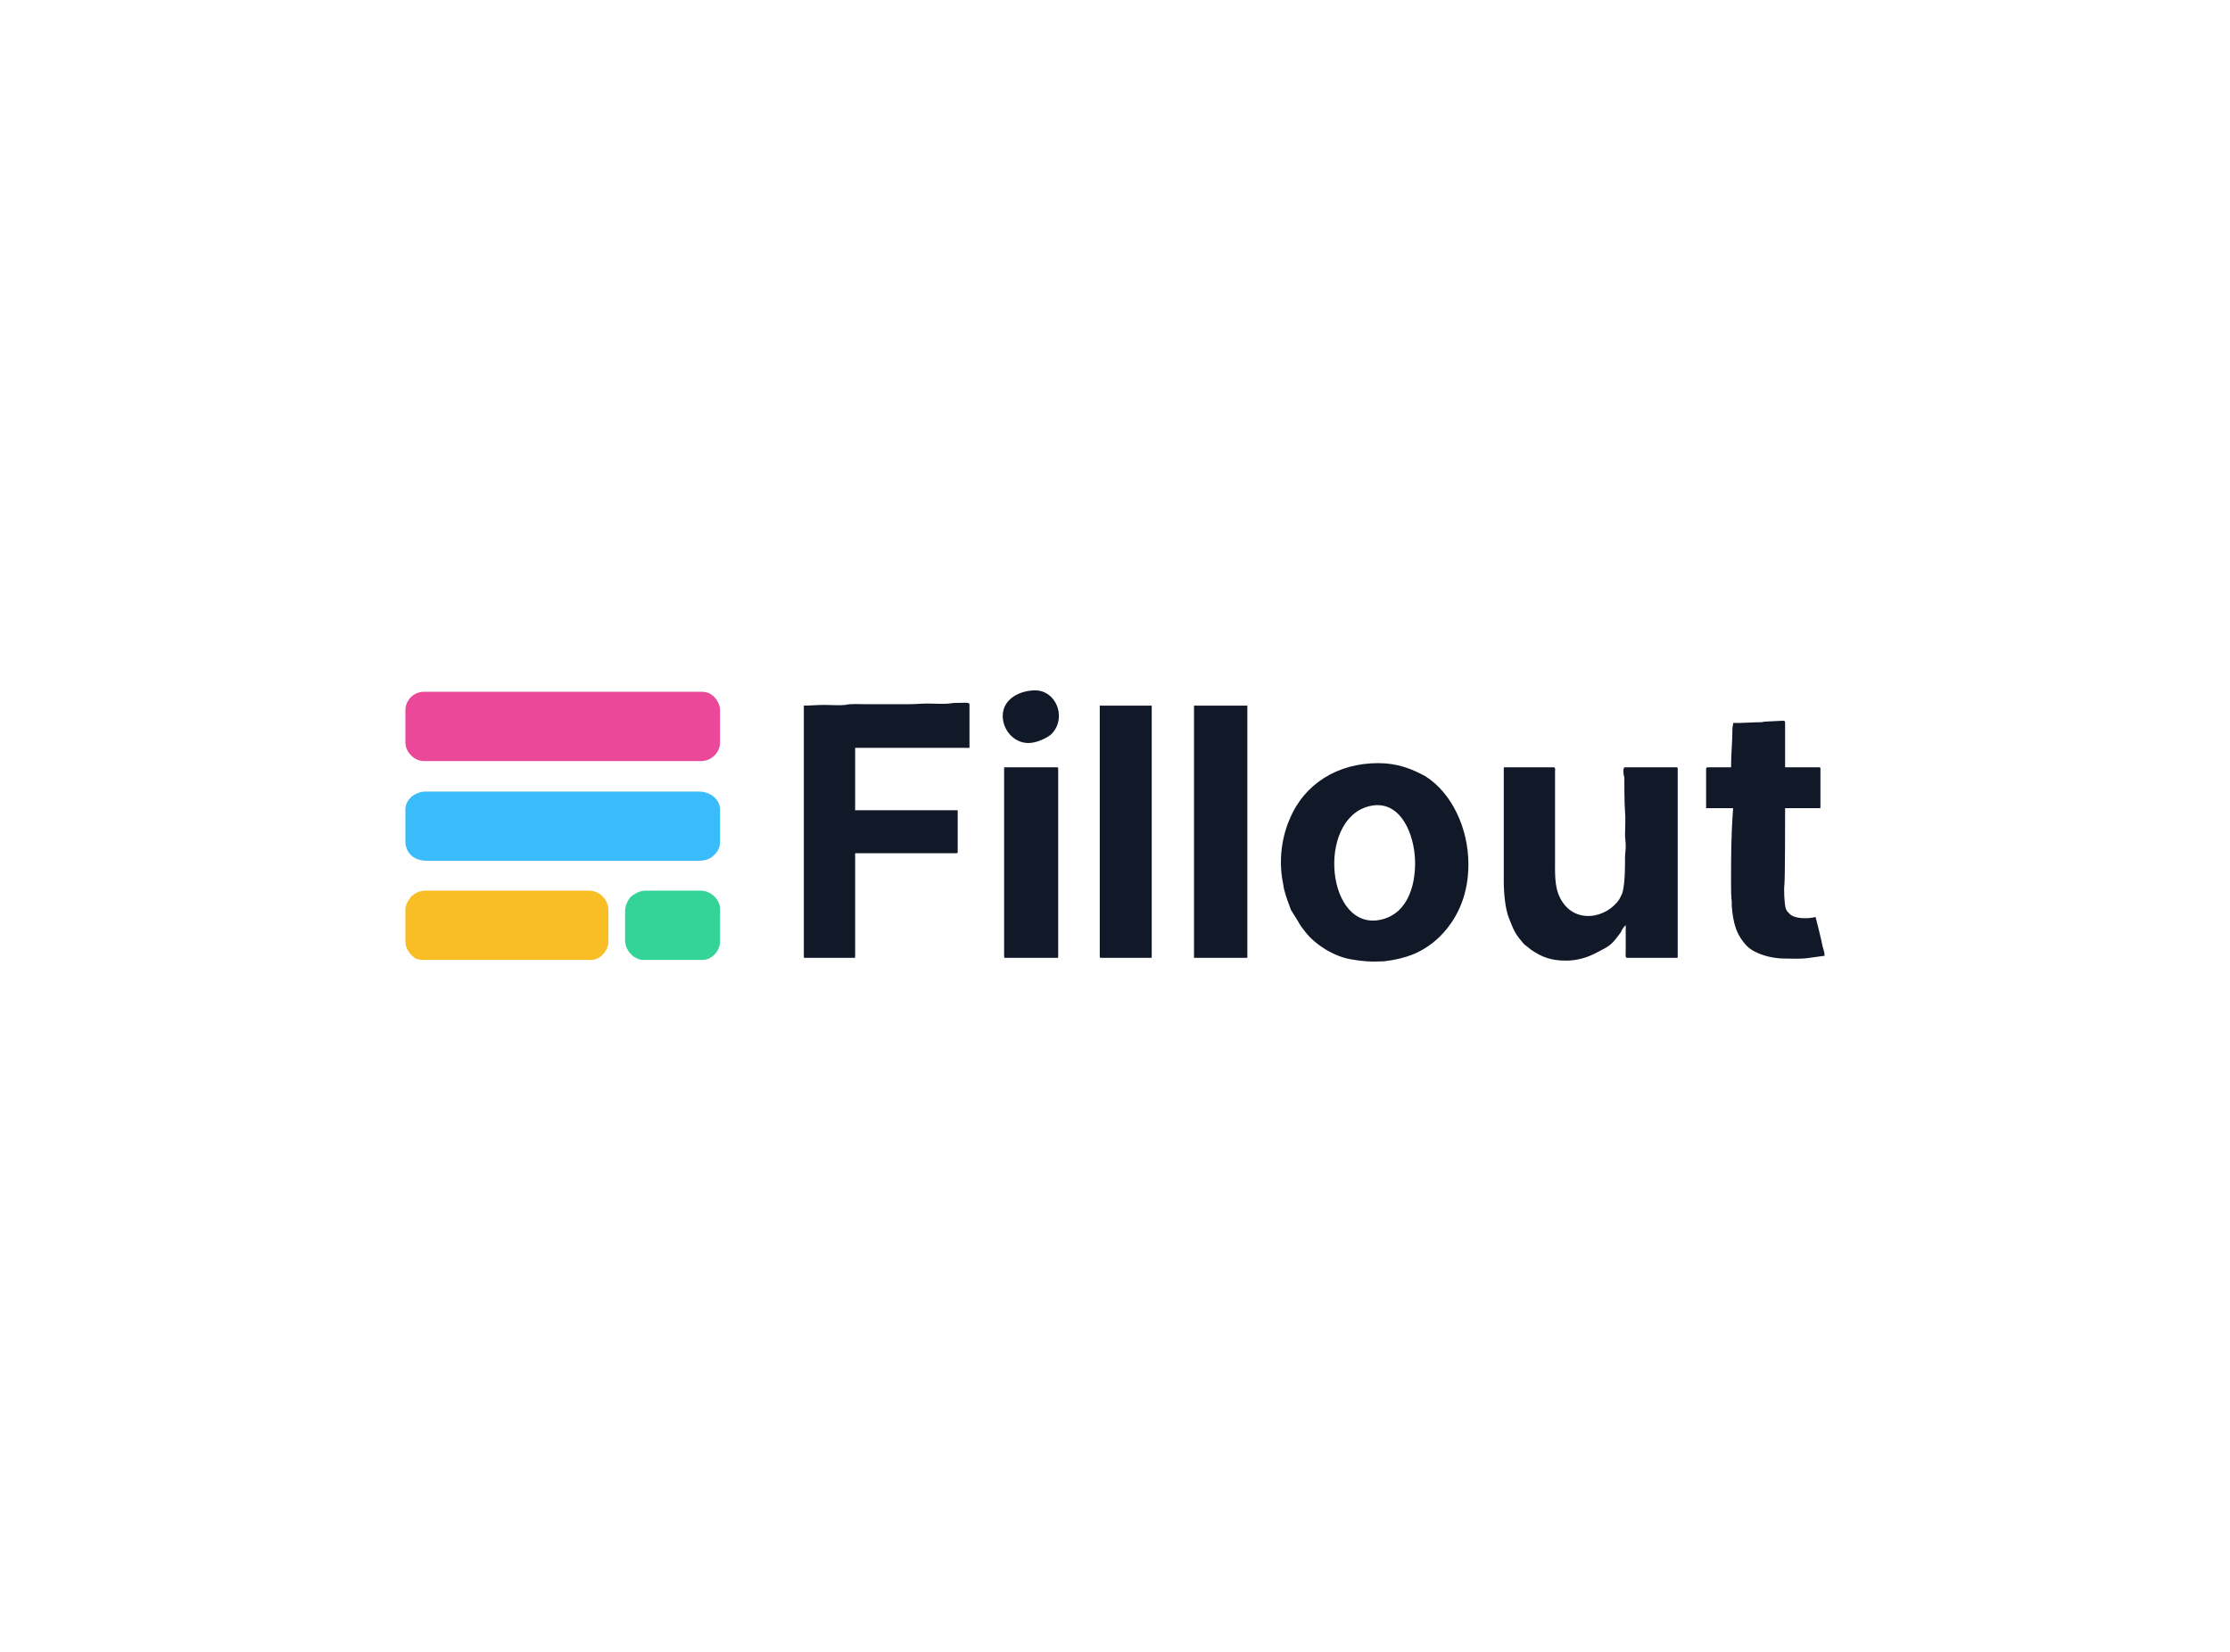 <?xml version="1.0" encoding="UTF-8"?>
<!DOCTYPE svg PUBLIC "-//W3C//DTD SVG 1.1//EN" "http://www.w3.org/Graphics/SVG/1.1/DTD/svg11.dtd">
<!-- Creator: CorelDRAW X8 -->
<svg xmlns="http://www.w3.org/2000/svg" xml:space="preserve" width="3.667in" height="2.716in" version="1.1" style="shape-rendering:geometricPrecision; text-rendering:geometricPrecision; image-rendering:optimizeQuality; fill-rule:evenodd; clip-rule:evenodd"
viewBox="0 0 3218 2383"
 xmlns:xlink="http://www.w3.org/1999/xlink">
 <defs>
  <style type="text/css">
   <![CDATA[
    .fil0 {fill:none}
    .fil1 {fill:#111827}
    .fil5 {fill:#34D498}
    .fil2 {fill:#3ABCFA}
    .fil3 {fill:#EB4899}
    .fil4 {fill:#F9BE25}
   ]]>
  </style>
 </defs>
 <g id="Layer_x0020_1">
  <g id="_2829656448640">
   <rect class="fil0" width="3218" height="2383"/>
   <g>
    <path class="fil1" d="M2119 1247c0,-52 -24,-103 -62,-127 -20,-11 -41,-19 -68,-19 -59,0 -107,30 -128,81 -11,25 -16,58 -10,90 1,4 1,7 2,11 3,12 6,19 10,30l10 16c3,6 7,11 11,16 14,18 41,35 65,39 16,3 30,4 48,3 17,-2 29,-5 42,-10 15,-6 29,-16 39,-26 28,-28 41,-64 41,-104zm-137 -85c-81,11 -71,173 4,166 44,-5 57,-49 56,-86 -1,-38 -20,-85 -60,-80z"/>
    <path class="fil1" d="M1160 1018l0 362c0,2 0,2 2,2l71 0c1,0 1,0 1,-2l0 -149 146 0c2,0 2,-1 2,-2l0 -60 -148 0 0 -90 165 0 0 -63c0,-3 -8,-2 -14,-2 -5,0 -10,0 -15,1 -8,1 -21,0 -30,0 -11,0 -19,1 -30,1 -10,0 -20,0 -30,0 -10,0 -19,0 -30,0 -8,0 -23,-1 -30,1 -8,1 -21,0 -30,0 -11,0 -20,1 -30,1z"/>
    <path class="fil1" d="M2170 1109l0 162c0,17 2,41 8,55 7,18 9,22 21,36l10 8c16,11 29,16 51,16 15,0 29,-4 41,-10 8,-4 6,-3 17,-9 10,-6 14,-13 21,-22 1,-3 5,-9 7,-10l0 36c0,6 -1,11 2,11l71 0c2,0 2,0 2,-2l0 -271c0,-1 0,-2 -2,-2l-74 0c-4,0 -2,12 -1,15 0,4 0,39 1,49 1,9 0,24 0,33 0,6 1,10 1,17 0,6 -1,10 -1,16 0,14 0,34 -3,48 -1,5 -3,8 -5,12 -18,28 -66,38 -86,-2 -8,-16 -7,-35 -7,-58 0,-40 0,-84 0,-123 0,-3 1,-7 -2,-7l-71 0c-1,0 -1,1 -1,2z"/>
    <path class="fil2" d="M585 1168l0 48c0,4 2,8 3,11 6,11 16,15 30,15l388 0c10,0 18,-2 23,-7 5,-4 10,-11 10,-19l0 -48c0,-14 -13,-26 -31,-26l-393 0c-17,0 -30,12 -30,26z"/>
    <path class="fil3" d="M585 1025l0 46c0,15 14,27 26,27l401 0c15,0 27,-13 27,-26l0 -48c0,-9 -7,-20 -16,-24 -2,-1 -7,-2 -10,-2l-401 0c-15,0 -27,12 -27,27z"/>
    <path class="fil1" d="M2501 1043c0,4 -1,5 -1,8 0,18 -2,37 -2,56l-34 0c-1,0 -2,1 -2,2l0 57 39 0c-3,40 -3,69 -3,108 0,9 0,18 1,27 0,2 0,4 0,6 2,24 6,42 23,59 12,11 35,17 53,17 13,0 23,1 36,-1l22 -3c0,-5 -2,-10 -3,-14 -1,-6 -9,-39 -10,-42 -11,3 -31,3 -38,-5 -2,-2 -4,-4 -5,-7 -2,-6 -3,-27 -2,-35 1,-7 1,-98 1,-110l49 0c2,0 2,0 2,-2l0 -55c0,-1 0,-2 -2,-2l-49 0 0 -65c0,-3 -4,-2 -7,-2l-20 1c-4,0 -5,1 -9,1 -10,0 -23,1 -30,1 -4,0 -6,0 -9,0z"/>
    <path class="fil4" d="M585 1312l0 47c0,10 7,19 15,24 2,1 7,2 10,2l243 0c13,0 25,-13 25,-27l0 -45c0,-15 -13,-28 -28,-28l-236 0c-9,0 -16,4 -21,9l-1 1c0,0 -1,1 -1,2 -3,3 -6,10 -6,15z"/>
    <path class="fil1" d="M1723 1382l75 0c2,0 2,0 2,-2l0 -362 -77 0 0 364z"/>
    <path class="fil1" d="M1587 1380c0,2 1,2 2,2l71 0c2,0 2,0 2,-2l0 -362 -75 0 0 362z"/>
    <path class="fil1" d="M1449 1380c0,2 1,2 2,2l74 0c2,0 2,0 2,-2l0 -271c0,-1 0,-2 -2,-2l-76 0 0 273z"/>
    <path class="fil5" d="M902 1315l0 42c0,8 4,15 8,19 3,4 11,9 18,9l86 0c13,0 25,-13 25,-26l0 -48c0,-13 -13,-26 -28,-26l-80 0c-8,0 -16,5 -21,9 -4,5 -8,12 -8,21z"/>
    <path class="fil1" d="M1447 1033c0,20 16,39 37,39 11,0 24,-6 31,-11 4,-3 6,-6 9,-11 12,-24 -4,-54 -30,-54 -22,0 -47,12 -47,37z"/>
   </g>
  </g>
 </g>
</svg>
